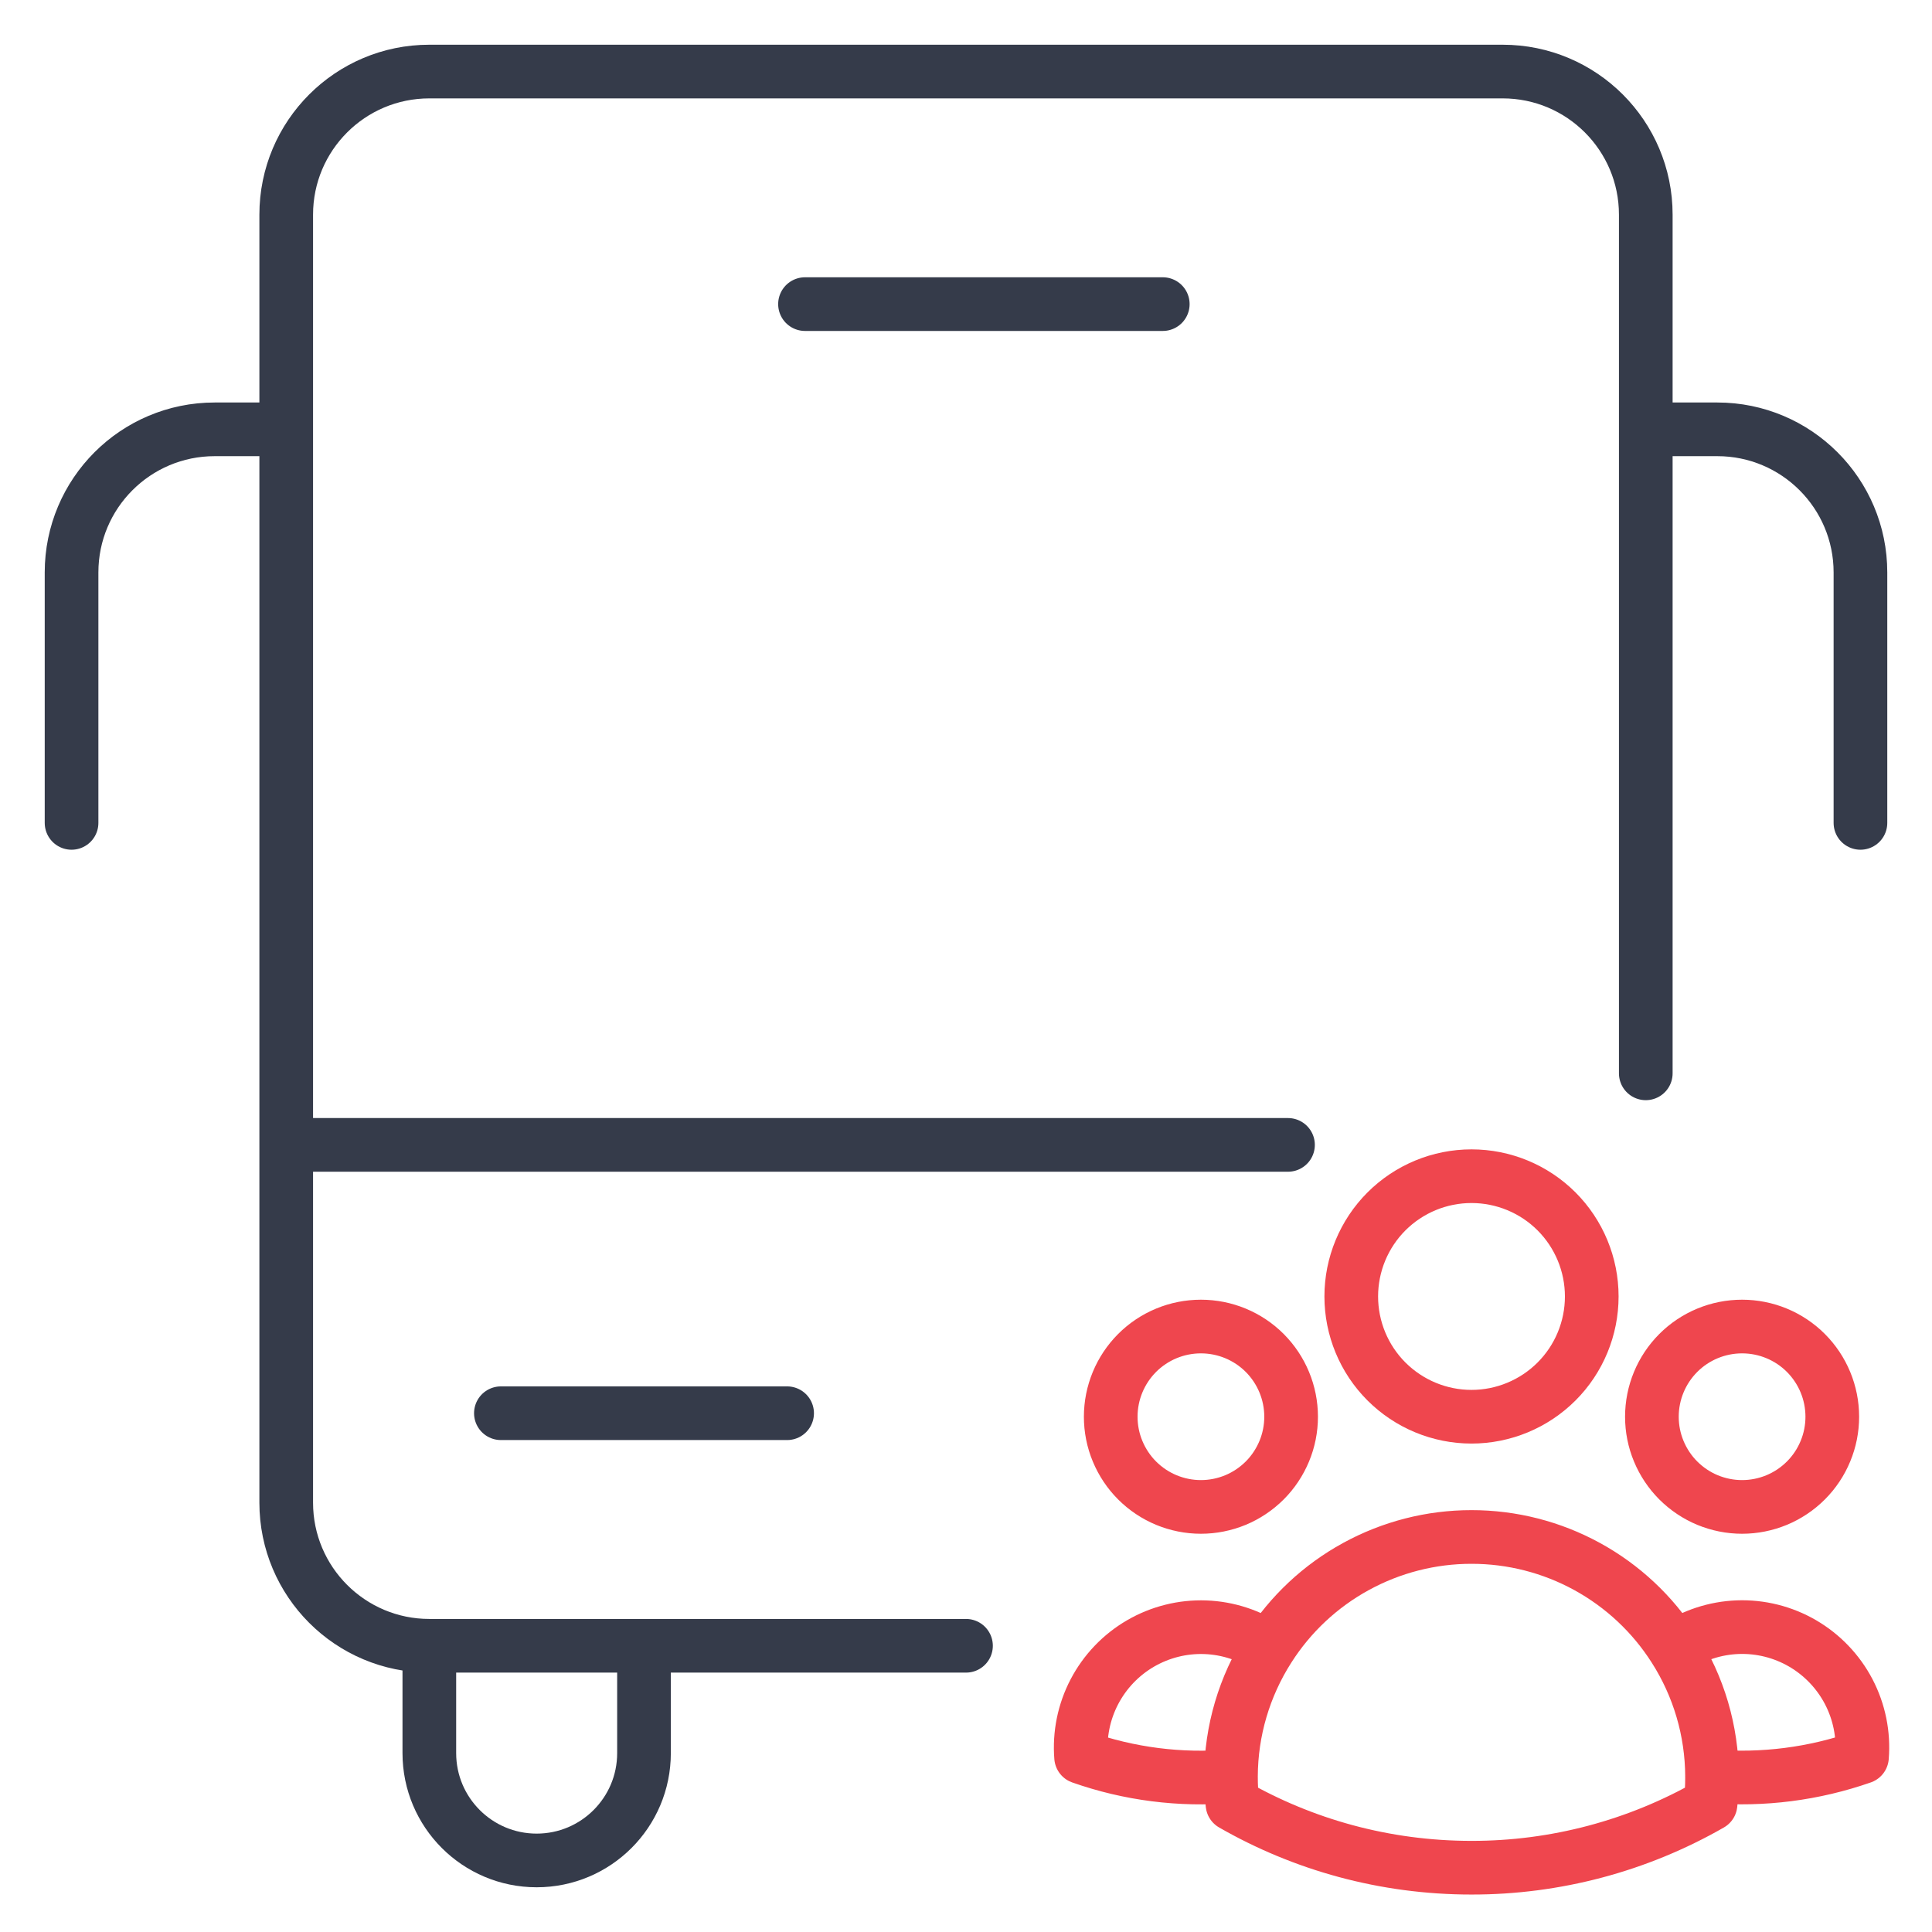 <?xml version="1.0" encoding="UTF-8"?>
<svg xmlns="http://www.w3.org/2000/svg" width="54" height="54" viewBox="0 0 54 54" fill="none">
  <path d="M8 12V6C8 3.791 9.791 2 12 2H42C44.209 2 46 3.791 46 6V12M8 12H6C3.791 12 2 13.791 2 16V23M8 12V32M46 12H48C50.209 12 52 13.791 52 16V23M46 12V30M8 32V42C8 44.209 9.791 46 12 46V46M8 32H36M14 39.5H22M12 46V49C12 50.657 13.343 52 15 52V52C16.657 52 18 50.657 18 49V46M12 46H18M18 46H27" stroke="#353B4A" stroke-width="1.5" stroke-linecap="round"></path>
  <path d="M22.5 8.5H32.5" stroke="#353B4A" stroke-width="1.5" stroke-linecap="round"></path>
  <path d="M46.797 46.064C47.322 45.706 47.936 45.504 48.571 45.48C49.205 45.457 49.833 45.614 50.382 45.933C50.93 46.252 51.378 46.72 51.672 47.282C51.966 47.845 52.095 48.479 52.043 49.111C50.699 49.581 49.271 49.764 47.852 49.648C47.847 48.378 47.482 47.135 46.797 46.065C46.19 45.112 45.352 44.328 44.361 43.785C43.37 43.242 42.259 42.958 41.129 42.959C39.999 42.958 38.888 43.243 37.897 43.786C36.907 44.328 36.069 45.112 35.462 46.065M47.851 49.647L47.852 49.682C47.852 49.934 47.838 50.182 47.81 50.428C45.777 51.594 43.473 52.206 41.129 52.203C38.698 52.203 36.415 51.557 34.448 50.428C34.419 50.169 34.405 49.908 34.406 49.647M34.406 49.647C32.987 49.767 31.56 49.585 30.217 49.112C30.166 48.48 30.295 47.846 30.589 47.284C30.883 46.722 31.33 46.254 31.879 45.935C32.427 45.617 33.055 45.459 33.689 45.482C34.323 45.505 34.938 45.707 35.462 46.065M34.406 49.647C34.41 48.377 34.778 47.135 35.462 46.065M44.49 36.236C44.49 37.128 44.136 37.983 43.506 38.613C42.876 39.243 42.02 39.598 41.129 39.598C40.237 39.598 39.383 39.243 38.752 38.613C38.122 37.983 37.768 37.128 37.768 36.236C37.768 35.345 38.122 34.49 38.752 33.859C39.383 33.229 40.237 32.875 41.129 32.875C42.02 32.875 42.876 33.229 43.506 33.859C44.136 34.49 44.49 35.345 44.49 36.236ZM51.213 39.598C51.213 39.929 51.148 40.257 51.021 40.562C50.895 40.868 50.709 41.146 50.475 41.38C50.241 41.614 49.963 41.8 49.657 41.927C49.351 42.053 49.023 42.119 48.692 42.119C48.361 42.119 48.033 42.053 47.727 41.927C47.421 41.8 47.144 41.614 46.909 41.38C46.675 41.146 46.49 40.868 46.363 40.562C46.236 40.257 46.171 39.929 46.171 39.598C46.171 38.929 46.437 38.288 46.909 37.815C47.382 37.342 48.023 37.077 48.692 37.077C49.361 37.077 50.002 37.342 50.475 37.815C50.947 38.288 51.213 38.929 51.213 39.598ZM36.087 39.598C36.087 39.929 36.022 40.257 35.895 40.562C35.768 40.868 35.583 41.146 35.349 41.38C35.114 41.614 34.837 41.8 34.531 41.927C34.225 42.053 33.897 42.119 33.566 42.119C33.235 42.119 32.907 42.053 32.601 41.927C32.295 41.8 32.017 41.614 31.783 41.38C31.549 41.146 31.364 40.868 31.237 40.562C31.11 40.257 31.045 39.929 31.045 39.598C31.045 38.929 31.311 38.288 31.783 37.815C32.256 37.342 32.897 37.077 33.566 37.077C34.235 37.077 34.876 37.342 35.349 37.815C35.821 38.288 36.087 38.929 36.087 39.598Z" stroke="#EF464E" stroke-width="1.5" stroke-linecap="round" stroke-linejoin="round"></path>
</svg>
